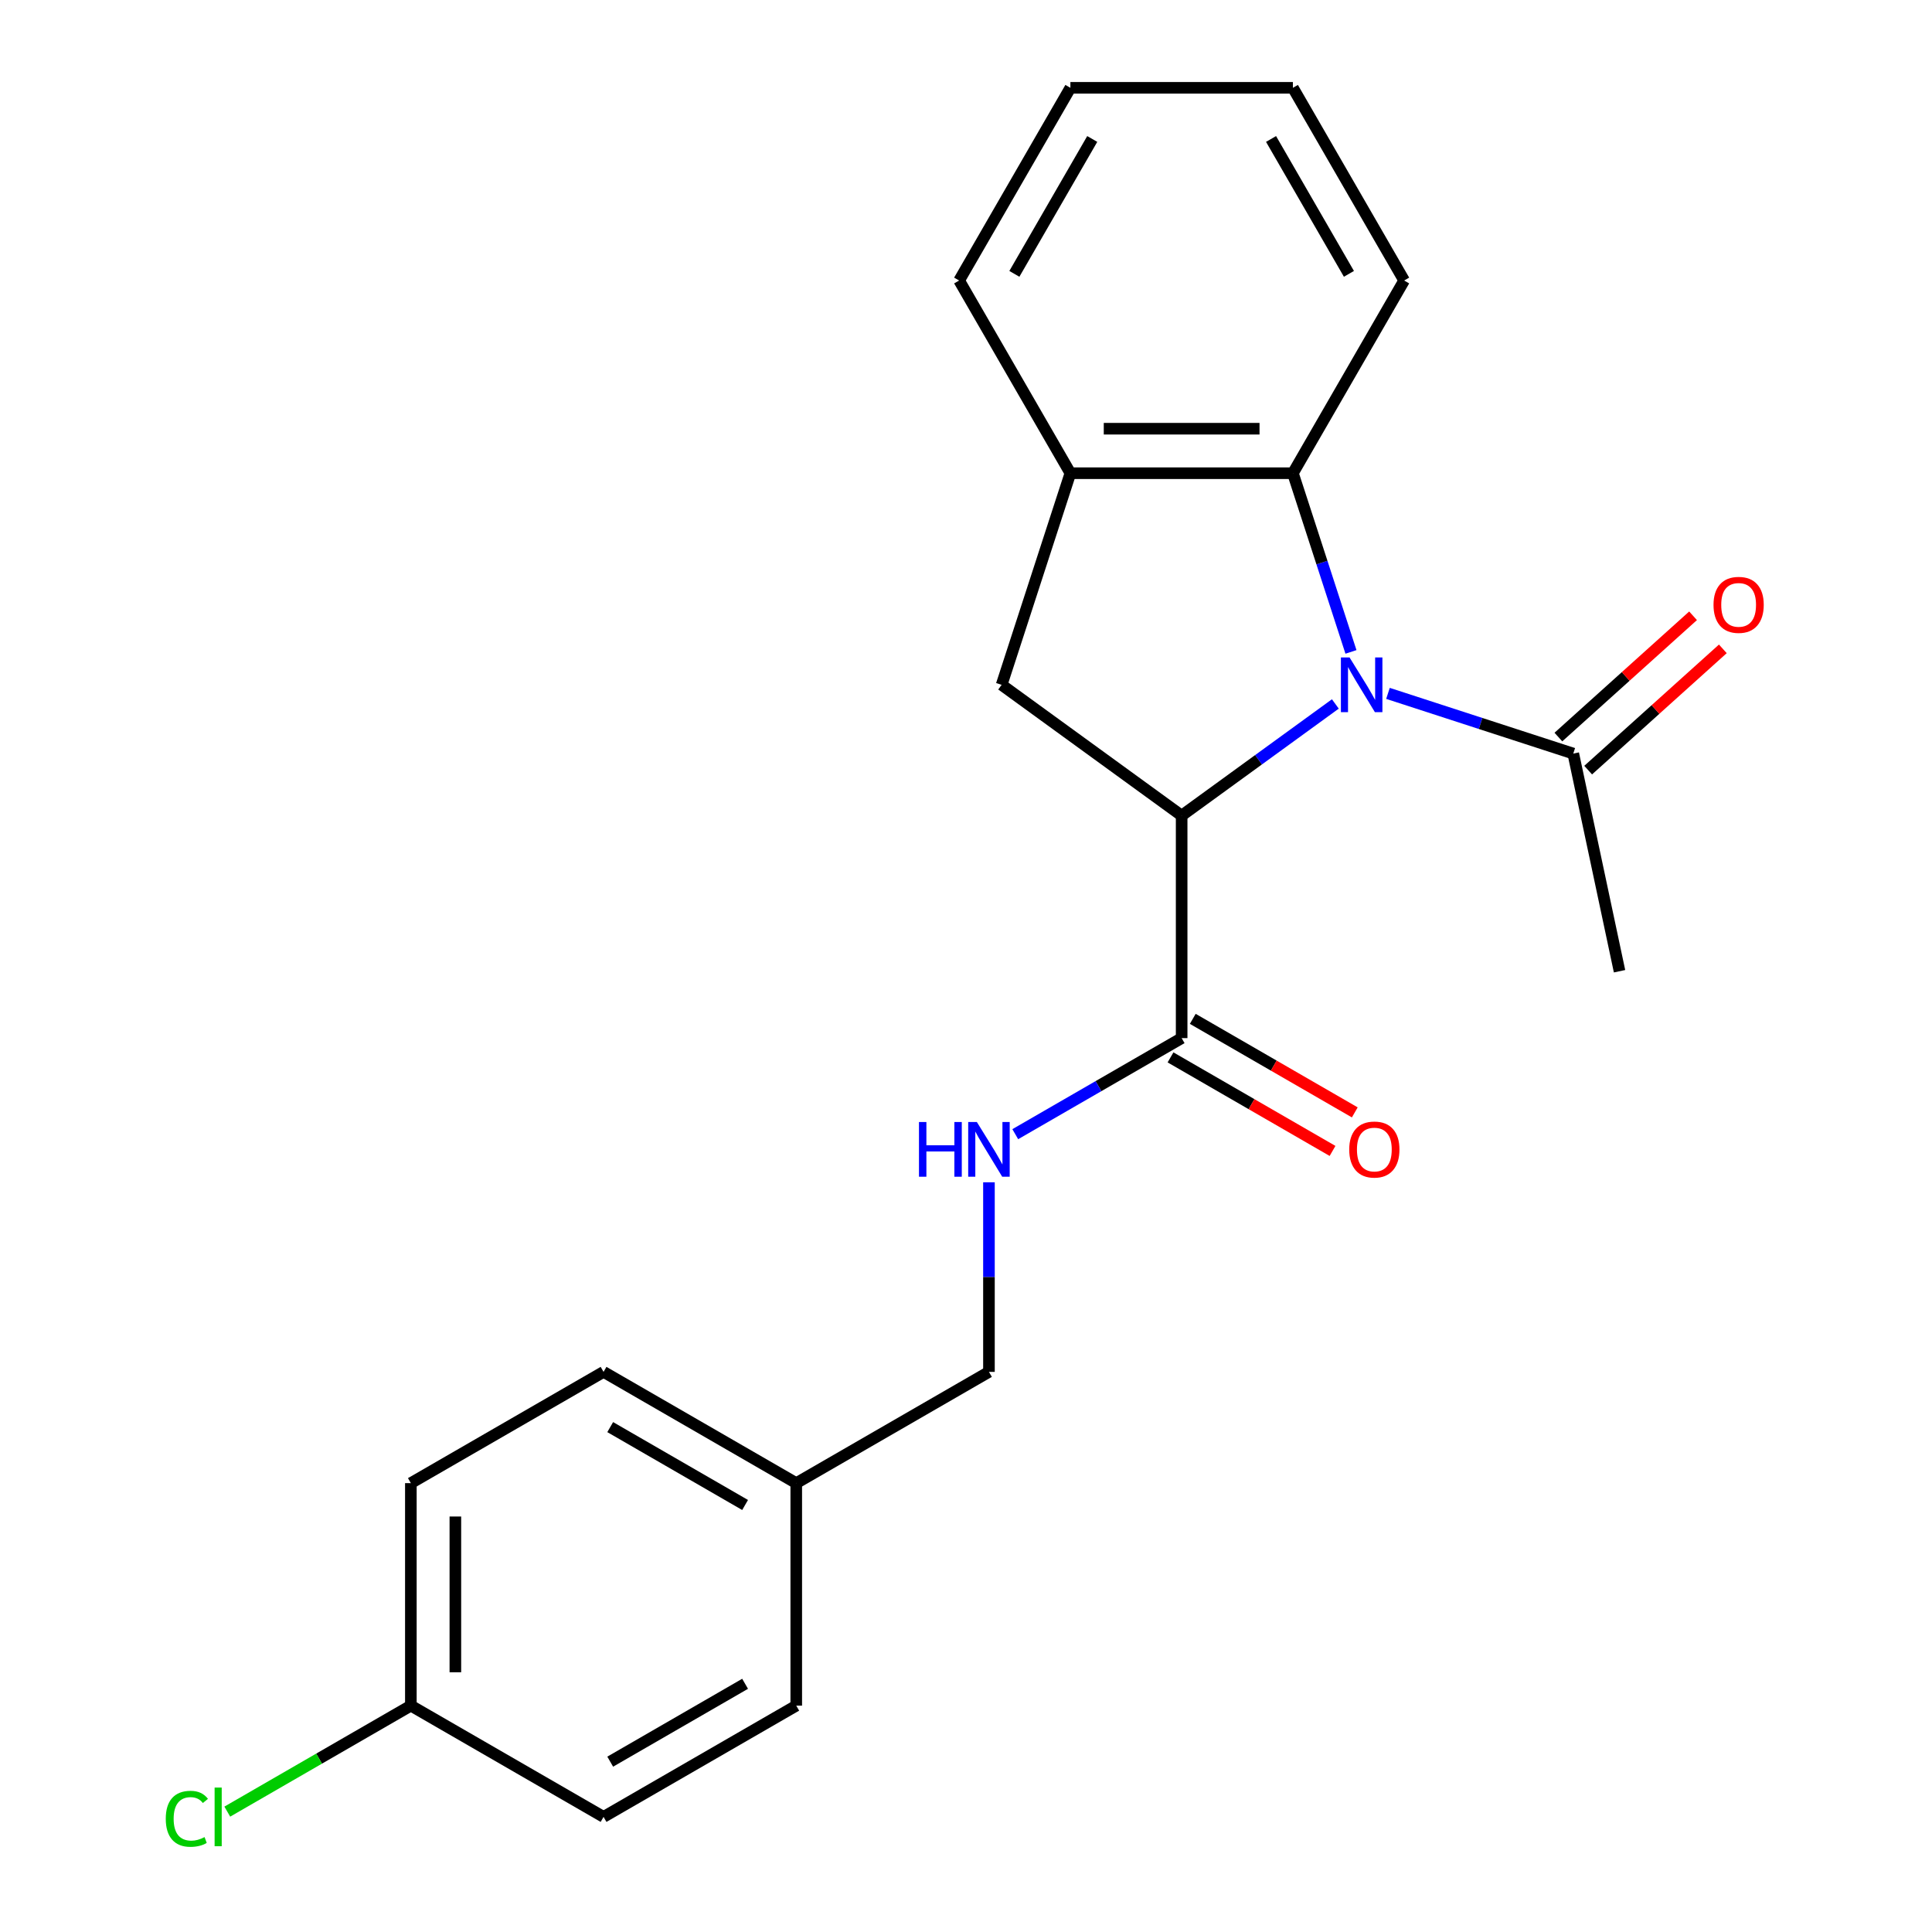 <?xml version='1.0' encoding='iso-8859-1'?>
<svg version='1.1' baseProfile='full'
              xmlns='http://www.w3.org/2000/svg'
                      xmlns:rdkit='http://www.rdkit.org/xml'
                      xmlns:xlink='http://www.w3.org/1999/xlink'
                  xml:space='preserve'
width='1000px' height='1000px' viewBox='0 0 1000 1000'>
<!-- END OF HEADER -->
<rect style='opacity:1.0;fill:#FFFFFF;stroke:none' width='1000' height='1000' x='0' y='0'> </rect>
<path class='bond-0' d='M 691.173,364.361 L 651.396,393.261' style='fill:none;fill-rule:evenodd;stroke:#0000FF;stroke-width:6px;stroke-linecap:butt;stroke-linejoin:miter;stroke-opacity:1' />
<path class='bond-0' d='M 651.396,393.261 L 611.618,422.16' style='fill:none;fill-rule:evenodd;stroke:#000000;stroke-width:6px;stroke-linecap:butt;stroke-linejoin:miter;stroke-opacity:1' />
<path class='bond-1' d='M 699.256,337.426 L 684.229,291.18' style='fill:none;fill-rule:evenodd;stroke:#0000FF;stroke-width:6px;stroke-linecap:butt;stroke-linejoin:miter;stroke-opacity:1' />
<path class='bond-1' d='M 684.229,291.18 L 669.203,244.933' style='fill:none;fill-rule:evenodd;stroke:#000000;stroke-width:6px;stroke-linecap:butt;stroke-linejoin:miter;stroke-opacity:1' />
<path class='bond-4' d='M 718.411,358.891 L 766.368,374.473' style='fill:none;fill-rule:evenodd;stroke:#0000FF;stroke-width:6px;stroke-linecap:butt;stroke-linejoin:miter;stroke-opacity:1' />
<path class='bond-4' d='M 766.368,374.473 L 814.325,390.055' style='fill:none;fill-rule:evenodd;stroke:#000000;stroke-width:6px;stroke-linecap:butt;stroke-linejoin:miter;stroke-opacity:1' />
<path class='bond-2' d='M 611.618,422.16 L 518.445,354.466' style='fill:none;fill-rule:evenodd;stroke:#000000;stroke-width:6px;stroke-linecap:butt;stroke-linejoin:miter;stroke-opacity:1' />
<path class='bond-3' d='M 611.618,422.16 L 611.618,537.33' style='fill:none;fill-rule:evenodd;stroke:#000000;stroke-width:6px;stroke-linecap:butt;stroke-linejoin:miter;stroke-opacity:1' />
<path class='bond-5' d='M 669.203,244.933 L 554.034,244.933' style='fill:none;fill-rule:evenodd;stroke:#000000;stroke-width:6px;stroke-linecap:butt;stroke-linejoin:miter;stroke-opacity:1' />
<path class='bond-5' d='M 651.928,221.9 L 571.309,221.9' style='fill:none;fill-rule:evenodd;stroke:#000000;stroke-width:6px;stroke-linecap:butt;stroke-linejoin:miter;stroke-opacity:1' />
<path class='bond-17' d='M 669.203,244.933 L 726.788,145.194' style='fill:none;fill-rule:evenodd;stroke:#000000;stroke-width:6px;stroke-linecap:butt;stroke-linejoin:miter;stroke-opacity:1' />
<path class='bond-22' d='M 518.445,354.466 L 554.034,244.933' style='fill:none;fill-rule:evenodd;stroke:#000000;stroke-width:6px;stroke-linecap:butt;stroke-linejoin:miter;stroke-opacity:1' />
<path class='bond-6' d='M 611.618,537.33 L 568.558,562.19' style='fill:none;fill-rule:evenodd;stroke:#000000;stroke-width:6px;stroke-linecap:butt;stroke-linejoin:miter;stroke-opacity:1' />
<path class='bond-6' d='M 568.558,562.19 L 525.498,587.051' style='fill:none;fill-rule:evenodd;stroke:#0000FF;stroke-width:6px;stroke-linecap:butt;stroke-linejoin:miter;stroke-opacity:1' />
<path class='bond-7' d='M 605.86,547.303 L 647.79,571.512' style='fill:none;fill-rule:evenodd;stroke:#000000;stroke-width:6px;stroke-linecap:butt;stroke-linejoin:miter;stroke-opacity:1' />
<path class='bond-7' d='M 647.79,571.512 L 689.72,595.72' style='fill:none;fill-rule:evenodd;stroke:#FF0000;stroke-width:6px;stroke-linecap:butt;stroke-linejoin:miter;stroke-opacity:1' />
<path class='bond-7' d='M 617.377,527.356 L 659.307,551.564' style='fill:none;fill-rule:evenodd;stroke:#000000;stroke-width:6px;stroke-linecap:butt;stroke-linejoin:miter;stroke-opacity:1' />
<path class='bond-7' d='M 659.307,551.564 L 701.237,575.772' style='fill:none;fill-rule:evenodd;stroke:#FF0000;stroke-width:6px;stroke-linecap:butt;stroke-linejoin:miter;stroke-opacity:1' />
<path class='bond-8' d='M 822.031,398.614 L 856.885,367.231' style='fill:none;fill-rule:evenodd;stroke:#000000;stroke-width:6px;stroke-linecap:butt;stroke-linejoin:miter;stroke-opacity:1' />
<path class='bond-8' d='M 856.885,367.231 L 891.739,335.848' style='fill:none;fill-rule:evenodd;stroke:#FF0000;stroke-width:6px;stroke-linecap:butt;stroke-linejoin:miter;stroke-opacity:1' />
<path class='bond-8' d='M 806.618,381.496 L 841.472,350.113' style='fill:none;fill-rule:evenodd;stroke:#000000;stroke-width:6px;stroke-linecap:butt;stroke-linejoin:miter;stroke-opacity:1' />
<path class='bond-8' d='M 841.472,350.113 L 876.326,318.731' style='fill:none;fill-rule:evenodd;stroke:#FF0000;stroke-width:6px;stroke-linecap:butt;stroke-linejoin:miter;stroke-opacity:1' />
<path class='bond-18' d='M 814.325,390.055 L 838.27,502.707' style='fill:none;fill-rule:evenodd;stroke:#000000;stroke-width:6px;stroke-linecap:butt;stroke-linejoin:miter;stroke-opacity:1' />
<path class='bond-19' d='M 554.034,244.933 L 496.449,145.194' style='fill:none;fill-rule:evenodd;stroke:#000000;stroke-width:6px;stroke-linecap:butt;stroke-linejoin:miter;stroke-opacity:1' />
<path class='bond-9' d='M 511.879,611.953 L 511.879,661.018' style='fill:none;fill-rule:evenodd;stroke:#0000FF;stroke-width:6px;stroke-linecap:butt;stroke-linejoin:miter;stroke-opacity:1' />
<path class='bond-9' d='M 511.879,661.018 L 511.879,710.083' style='fill:none;fill-rule:evenodd;stroke:#000000;stroke-width:6px;stroke-linecap:butt;stroke-linejoin:miter;stroke-opacity:1' />
<path class='bond-11' d='M 511.879,710.083 L 412.14,767.668' style='fill:none;fill-rule:evenodd;stroke:#000000;stroke-width:6px;stroke-linecap:butt;stroke-linejoin:miter;stroke-opacity:1' />
<path class='bond-10' d='M 212.661,882.837 L 212.661,767.668' style='fill:none;fill-rule:evenodd;stroke:#000000;stroke-width:6px;stroke-linecap:butt;stroke-linejoin:miter;stroke-opacity:1' />
<path class='bond-10' d='M 235.695,865.562 L 235.695,784.943' style='fill:none;fill-rule:evenodd;stroke:#000000;stroke-width:6px;stroke-linecap:butt;stroke-linejoin:miter;stroke-opacity:1' />
<path class='bond-12' d='M 212.661,882.837 L 165.151,910.267' style='fill:none;fill-rule:evenodd;stroke:#000000;stroke-width:6px;stroke-linecap:butt;stroke-linejoin:miter;stroke-opacity:1' />
<path class='bond-12' d='M 165.151,910.267 L 117.641,937.697' style='fill:none;fill-rule:evenodd;stroke:#00CC00;stroke-width:6px;stroke-linecap:butt;stroke-linejoin:miter;stroke-opacity:1' />
<path class='bond-24' d='M 212.661,882.837 L 312.4,940.422' style='fill:none;fill-rule:evenodd;stroke:#000000;stroke-width:6px;stroke-linecap:butt;stroke-linejoin:miter;stroke-opacity:1' />
<path class='bond-15' d='M 412.14,767.668 L 412.14,882.837' style='fill:none;fill-rule:evenodd;stroke:#000000;stroke-width:6px;stroke-linecap:butt;stroke-linejoin:miter;stroke-opacity:1' />
<path class='bond-16' d='M 412.14,767.668 L 312.4,710.083' style='fill:none;fill-rule:evenodd;stroke:#000000;stroke-width:6px;stroke-linecap:butt;stroke-linejoin:miter;stroke-opacity:1' />
<path class='bond-16' d='M 385.662,778.978 L 315.844,738.669' style='fill:none;fill-rule:evenodd;stroke:#000000;stroke-width:6px;stroke-linecap:butt;stroke-linejoin:miter;stroke-opacity:1' />
<path class='bond-13' d='M 312.4,940.422 L 412.14,882.837' style='fill:none;fill-rule:evenodd;stroke:#000000;stroke-width:6px;stroke-linecap:butt;stroke-linejoin:miter;stroke-opacity:1' />
<path class='bond-13' d='M 315.844,911.836 L 385.662,871.527' style='fill:none;fill-rule:evenodd;stroke:#000000;stroke-width:6px;stroke-linecap:butt;stroke-linejoin:miter;stroke-opacity:1' />
<path class='bond-14' d='M 212.661,767.668 L 312.4,710.083' style='fill:none;fill-rule:evenodd;stroke:#000000;stroke-width:6px;stroke-linecap:butt;stroke-linejoin:miter;stroke-opacity:1' />
<path class='bond-20' d='M 726.788,145.194 L 669.203,45.455' style='fill:none;fill-rule:evenodd;stroke:#000000;stroke-width:6px;stroke-linecap:butt;stroke-linejoin:miter;stroke-opacity:1' />
<path class='bond-20' d='M 698.202,141.75 L 657.893,71.932' style='fill:none;fill-rule:evenodd;stroke:#000000;stroke-width:6px;stroke-linecap:butt;stroke-linejoin:miter;stroke-opacity:1' />
<path class='bond-23' d='M 496.449,145.194 L 554.034,45.455' style='fill:none;fill-rule:evenodd;stroke:#000000;stroke-width:6px;stroke-linecap:butt;stroke-linejoin:miter;stroke-opacity:1' />
<path class='bond-23' d='M 525.035,141.75 L 565.344,71.932' style='fill:none;fill-rule:evenodd;stroke:#000000;stroke-width:6px;stroke-linecap:butt;stroke-linejoin:miter;stroke-opacity:1' />
<path class='bond-21' d='M 669.203,45.455 L 554.034,45.455' style='fill:none;fill-rule:evenodd;stroke:#000000;stroke-width:6px;stroke-linecap:butt;stroke-linejoin:miter;stroke-opacity:1' />
<path  class='atom-0' d='M 698.532 340.306
L 707.812 355.306
Q 708.732 356.786, 710.212 359.466
Q 711.692 362.146, 711.772 362.306
L 711.772 340.306
L 715.532 340.306
L 715.532 368.626
L 711.652 368.626
L 701.692 352.226
Q 700.532 350.306, 699.292 348.106
Q 698.092 345.906, 697.732 345.226
L 697.732 368.626
L 694.052 368.626
L 694.052 340.306
L 698.532 340.306
' fill='#0000FF'/>
<path  class='atom-7' d='M 475.659 580.754
L 479.499 580.754
L 479.499 592.794
L 493.979 592.794
L 493.979 580.754
L 497.819 580.754
L 497.819 609.074
L 493.979 609.074
L 493.979 595.994
L 479.499 595.994
L 479.499 609.074
L 475.659 609.074
L 475.659 580.754
' fill='#0000FF'/>
<path  class='atom-7' d='M 505.619 580.754
L 514.899 595.754
Q 515.819 597.234, 517.299 599.914
Q 518.779 602.594, 518.859 602.754
L 518.859 580.754
L 522.619 580.754
L 522.619 609.074
L 518.739 609.074
L 508.779 592.674
Q 507.619 590.754, 506.379 588.554
Q 505.179 586.354, 504.819 585.674
L 504.819 609.074
L 501.139 609.074
L 501.139 580.754
L 505.619 580.754
' fill='#0000FF'/>
<path  class='atom-8' d='M 698.358 594.994
Q 698.358 588.194, 701.718 584.394
Q 705.078 580.594, 711.358 580.594
Q 717.638 580.594, 720.998 584.394
Q 724.358 588.194, 724.358 594.994
Q 724.358 601.874, 720.958 605.794
Q 717.558 609.674, 711.358 609.674
Q 705.118 609.674, 701.718 605.794
Q 698.358 601.914, 698.358 594.994
M 711.358 606.474
Q 715.678 606.474, 717.998 603.594
Q 720.358 600.674, 720.358 594.994
Q 720.358 589.434, 717.998 586.634
Q 715.678 583.794, 711.358 583.794
Q 707.038 583.794, 704.678 586.594
Q 702.358 589.394, 702.358 594.994
Q 702.358 600.714, 704.678 603.594
Q 707.038 606.474, 711.358 606.474
' fill='#FF0000'/>
<path  class='atom-9' d='M 886.912 313.072
Q 886.912 306.272, 890.272 302.472
Q 893.632 298.672, 899.912 298.672
Q 906.192 298.672, 909.552 302.472
Q 912.912 306.272, 912.912 313.072
Q 912.912 319.952, 909.512 323.872
Q 906.112 327.752, 899.912 327.752
Q 893.672 327.752, 890.272 323.872
Q 886.912 319.992, 886.912 313.072
M 899.912 324.552
Q 904.232 324.552, 906.552 321.672
Q 908.912 318.752, 908.912 313.072
Q 908.912 307.512, 906.552 304.712
Q 904.232 301.872, 899.912 301.872
Q 895.592 301.872, 893.232 304.672
Q 890.912 307.472, 890.912 313.072
Q 890.912 318.792, 893.232 321.672
Q 895.592 324.552, 899.912 324.552
' fill='#FF0000'/>
<path  class='atom-13' d='M 85.801 941.402
Q 85.801 934.362, 89.081 930.682
Q 92.401 926.962, 98.681 926.962
Q 104.521 926.962, 107.641 931.082
L 105.001 933.242
Q 102.721 930.242, 98.681 930.242
Q 94.401 930.242, 92.121 933.122
Q 89.881 935.962, 89.881 941.402
Q 89.881 947.002, 92.201 949.882
Q 94.561 952.762, 99.121 952.762
Q 102.241 952.762, 105.881 950.882
L 107.001 953.882
Q 105.521 954.842, 103.281 955.402
Q 101.041 955.962, 98.561 955.962
Q 92.401 955.962, 89.081 952.202
Q 85.801 948.442, 85.801 941.402
' fill='#00CC00'/>
<path  class='atom-13' d='M 111.081 925.242
L 114.761 925.242
L 114.761 955.602
L 111.081 955.602
L 111.081 925.242
' fill='#00CC00'/>
</svg>
